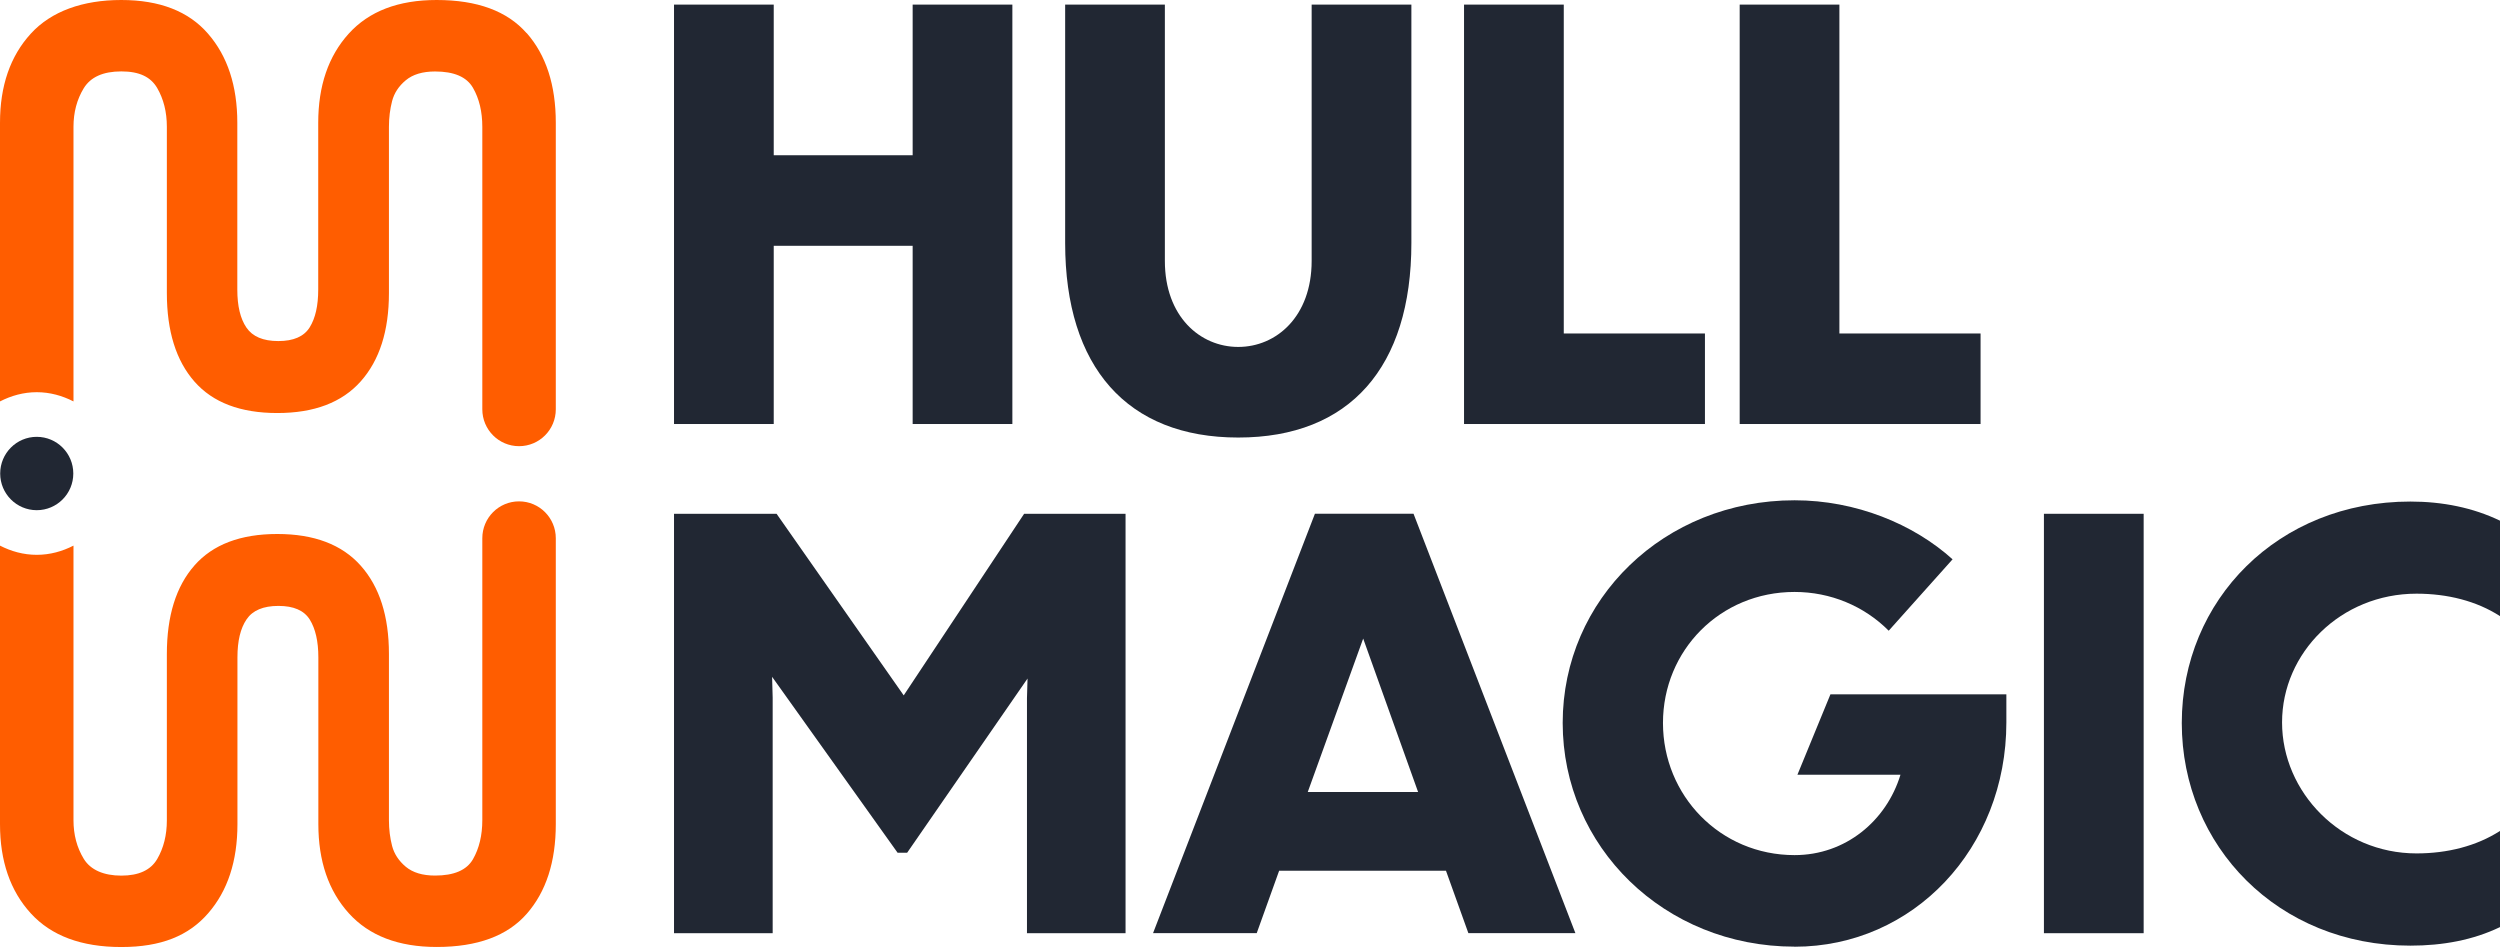 <?xml version="1.0" encoding="UTF-8"?>
<svg xmlns="http://www.w3.org/2000/svg" width="132" height="50" viewBox="0 0 132 50" fill="none">
  <g clip-path="url(#clip0_321_980)">
    <path d="M40.793 49.273H35.588V27.128H41.003L47.716 36.716L54.074 27.128H59.429V49.273H54.224V36.866L54.254 35.826L47.896 45.026H47.394L40.767 35.736L40.797 36.836V49.273H40.793Z" fill="#212733"></path>
    <path d="M76.354 45.976H67.538L66.355 49.27H60.881L69.428 27.125H74.634L83.181 49.27H77.53L76.348 45.976H76.354ZM74.876 41.819L71.976 33.716L69.049 41.819H74.876Z" fill="#212733"></path>
    <path d="M94.754 49.983C87.861 49.983 82.51 44.7 82.51 38.169C82.51 31.639 87.865 26.415 94.754 26.415C97.98 26.415 101.026 27.662 103.096 29.532L99.724 33.302C98.422 31.995 96.648 31.255 94.754 31.255C90.821 31.255 87.805 34.342 87.805 38.172C87.805 42.003 90.821 45.15 94.754 45.15C97.445 45.15 99.604 43.34 100.345 40.906H94.904L96.648 36.659H105.936V38.142C105.936 44.793 101.026 49.987 94.754 49.987V49.983Z" fill="#212733"></path>
    <path d="M107.919 27.128H113.185V49.273H107.919V27.128Z" fill="#212733"></path>
    <path d="M132 32.532C130.758 31.729 129.22 31.346 127.592 31.346C123.599 31.346 120.493 34.462 120.493 38.143C120.493 41.823 123.599 45.06 127.592 45.06C129.22 45.06 130.758 44.673 132 43.873V48.95C130.582 49.633 128.984 49.93 127.266 49.93C120.284 49.93 115.198 44.676 115.198 38.176C115.198 31.675 120.284 26.482 127.266 26.482C128.98 26.482 130.578 26.808 132 27.492V32.539V32.532Z" fill="#212733"></path>
    <path d="M35.588 0.243H40.853V8.197H48.188V0.243H53.453V22.388H48.188V12.978H40.853V22.388H35.588V0.243Z" fill="#212733"></path>
    <path d="M65.379 23.102C59.522 23.102 56.24 19.391 56.24 12.831V0.243H61.505V13.778C61.505 16.715 63.369 18.318 65.379 18.318C67.389 18.318 69.255 16.715 69.255 13.778V0.243H74.521V12.831C74.521 19.391 71.265 23.102 65.379 23.102Z" fill="#212733"></path>
    <path d="M82.567 0.243V17.608H90.021V22.388H77.301V0.243H82.567Z" fill="#212733"></path>
    <path d="M97.12 0.243V17.608H104.574V22.388H91.855V0.243H97.12Z" fill="#212733"></path>
    <path d="M0 28.805V43.516C0 45.466 0.541 47.036 1.624 48.223C2.707 49.41 4.299 50.003 6.405 50.003C8.511 50.003 9.956 49.41 10.989 48.223C12.022 47.036 12.537 45.466 12.537 43.516V34.709C12.537 33.842 12.696 33.176 13.019 32.702C13.338 32.229 13.899 31.992 14.703 31.992C15.507 31.992 16.055 32.232 16.357 32.715C16.656 33.199 16.809 33.862 16.809 34.706V43.513C16.809 45.463 17.344 47.033 18.417 48.22C19.49 49.407 21.038 50 23.061 50C25.203 50 26.788 49.417 27.811 48.25C28.834 47.083 29.346 45.503 29.346 43.513V28.419C29.346 27.345 28.479 26.472 27.406 26.472C26.333 26.472 25.466 27.342 25.466 28.419V28.432V43.303C25.466 44.106 25.3 44.796 24.971 45.37C24.639 45.943 23.974 46.23 22.971 46.23C22.31 46.23 21.795 46.073 21.423 45.763C21.051 45.45 20.812 45.083 20.702 44.663C20.593 44.24 20.536 43.79 20.536 43.306V34.529C20.536 32.539 20.041 30.985 19.048 29.869C18.055 28.752 16.586 28.195 14.643 28.195C12.7 28.195 11.241 28.749 10.268 29.855C9.295 30.962 8.81 32.519 8.81 34.532V43.31C8.81 44.093 8.64 44.776 8.298 45.36C7.956 45.943 7.325 46.233 6.405 46.233C5.484 46.233 4.78 45.936 4.421 45.343C4.059 44.75 3.88 44.07 3.88 43.306V28.809C3.295 29.109 2.644 29.295 1.94 29.295C1.236 29.295 0.585 29.109 0 28.809L0 28.805Z" fill="#FF5D00"></path>
    <path d="M27.805 1.75C26.781 0.583 25.2 0 23.054 0C21.031 0 19.483 0.593 18.41 1.78C17.337 2.967 16.802 4.537 16.802 6.487V15.294C16.802 16.138 16.653 16.801 16.351 17.285C16.048 17.768 15.5 18.008 14.696 18.008C13.892 18.008 13.334 17.771 13.012 17.298C12.69 16.825 12.53 16.158 12.53 15.291V6.484C12.53 4.534 12.015 2.964 10.982 1.777C9.956 0.593 8.428 0 6.401 0C4.375 0 2.704 0.593 1.624 1.78C0.541 2.967 0 4.534 0 6.484V21.195C0.585 20.895 1.239 20.708 1.94 20.708C2.641 20.708 3.295 20.895 3.88 21.195V6.697C3.88 5.934 4.059 5.254 4.421 4.66C4.784 4.067 5.445 3.77 6.405 3.77C7.365 3.77 7.956 4.064 8.298 4.644C8.637 5.227 8.81 5.91 8.81 6.694V15.471C8.81 17.481 9.295 19.041 10.268 20.148C11.241 21.255 12.696 21.808 14.643 21.808C16.59 21.808 18.055 21.251 19.048 20.135C20.041 19.018 20.536 17.465 20.536 15.474V6.697C20.536 6.214 20.593 5.764 20.702 5.34C20.812 4.917 21.051 4.55 21.423 4.24C21.795 3.93 22.31 3.774 22.971 3.774C23.974 3.774 24.639 4.06 24.971 4.634C25.303 5.207 25.466 5.897 25.466 6.7V21.571V21.611C25.466 22.685 26.333 23.558 27.406 23.558C28.479 23.558 29.346 22.688 29.346 21.611V6.484C29.346 4.494 28.834 2.914 27.811 1.747L27.805 1.75Z" fill="#FF5D00"></path>
    <path d="M1.94 26.938C3.006 26.938 3.87 26.071 3.87 25.002C3.87 23.932 3.006 23.065 1.94 23.065C0.874 23.065 0.01 23.932 0.01 25.002C0.01 26.071 0.874 26.938 1.94 26.938Z" fill="#212733"></path>
  </g>
  <defs>
    <clipPath id="clip0_321_980">
      <rect width="132" height="50" fill="white"></rect>
    </clipPath>
  </defs>
</svg>
